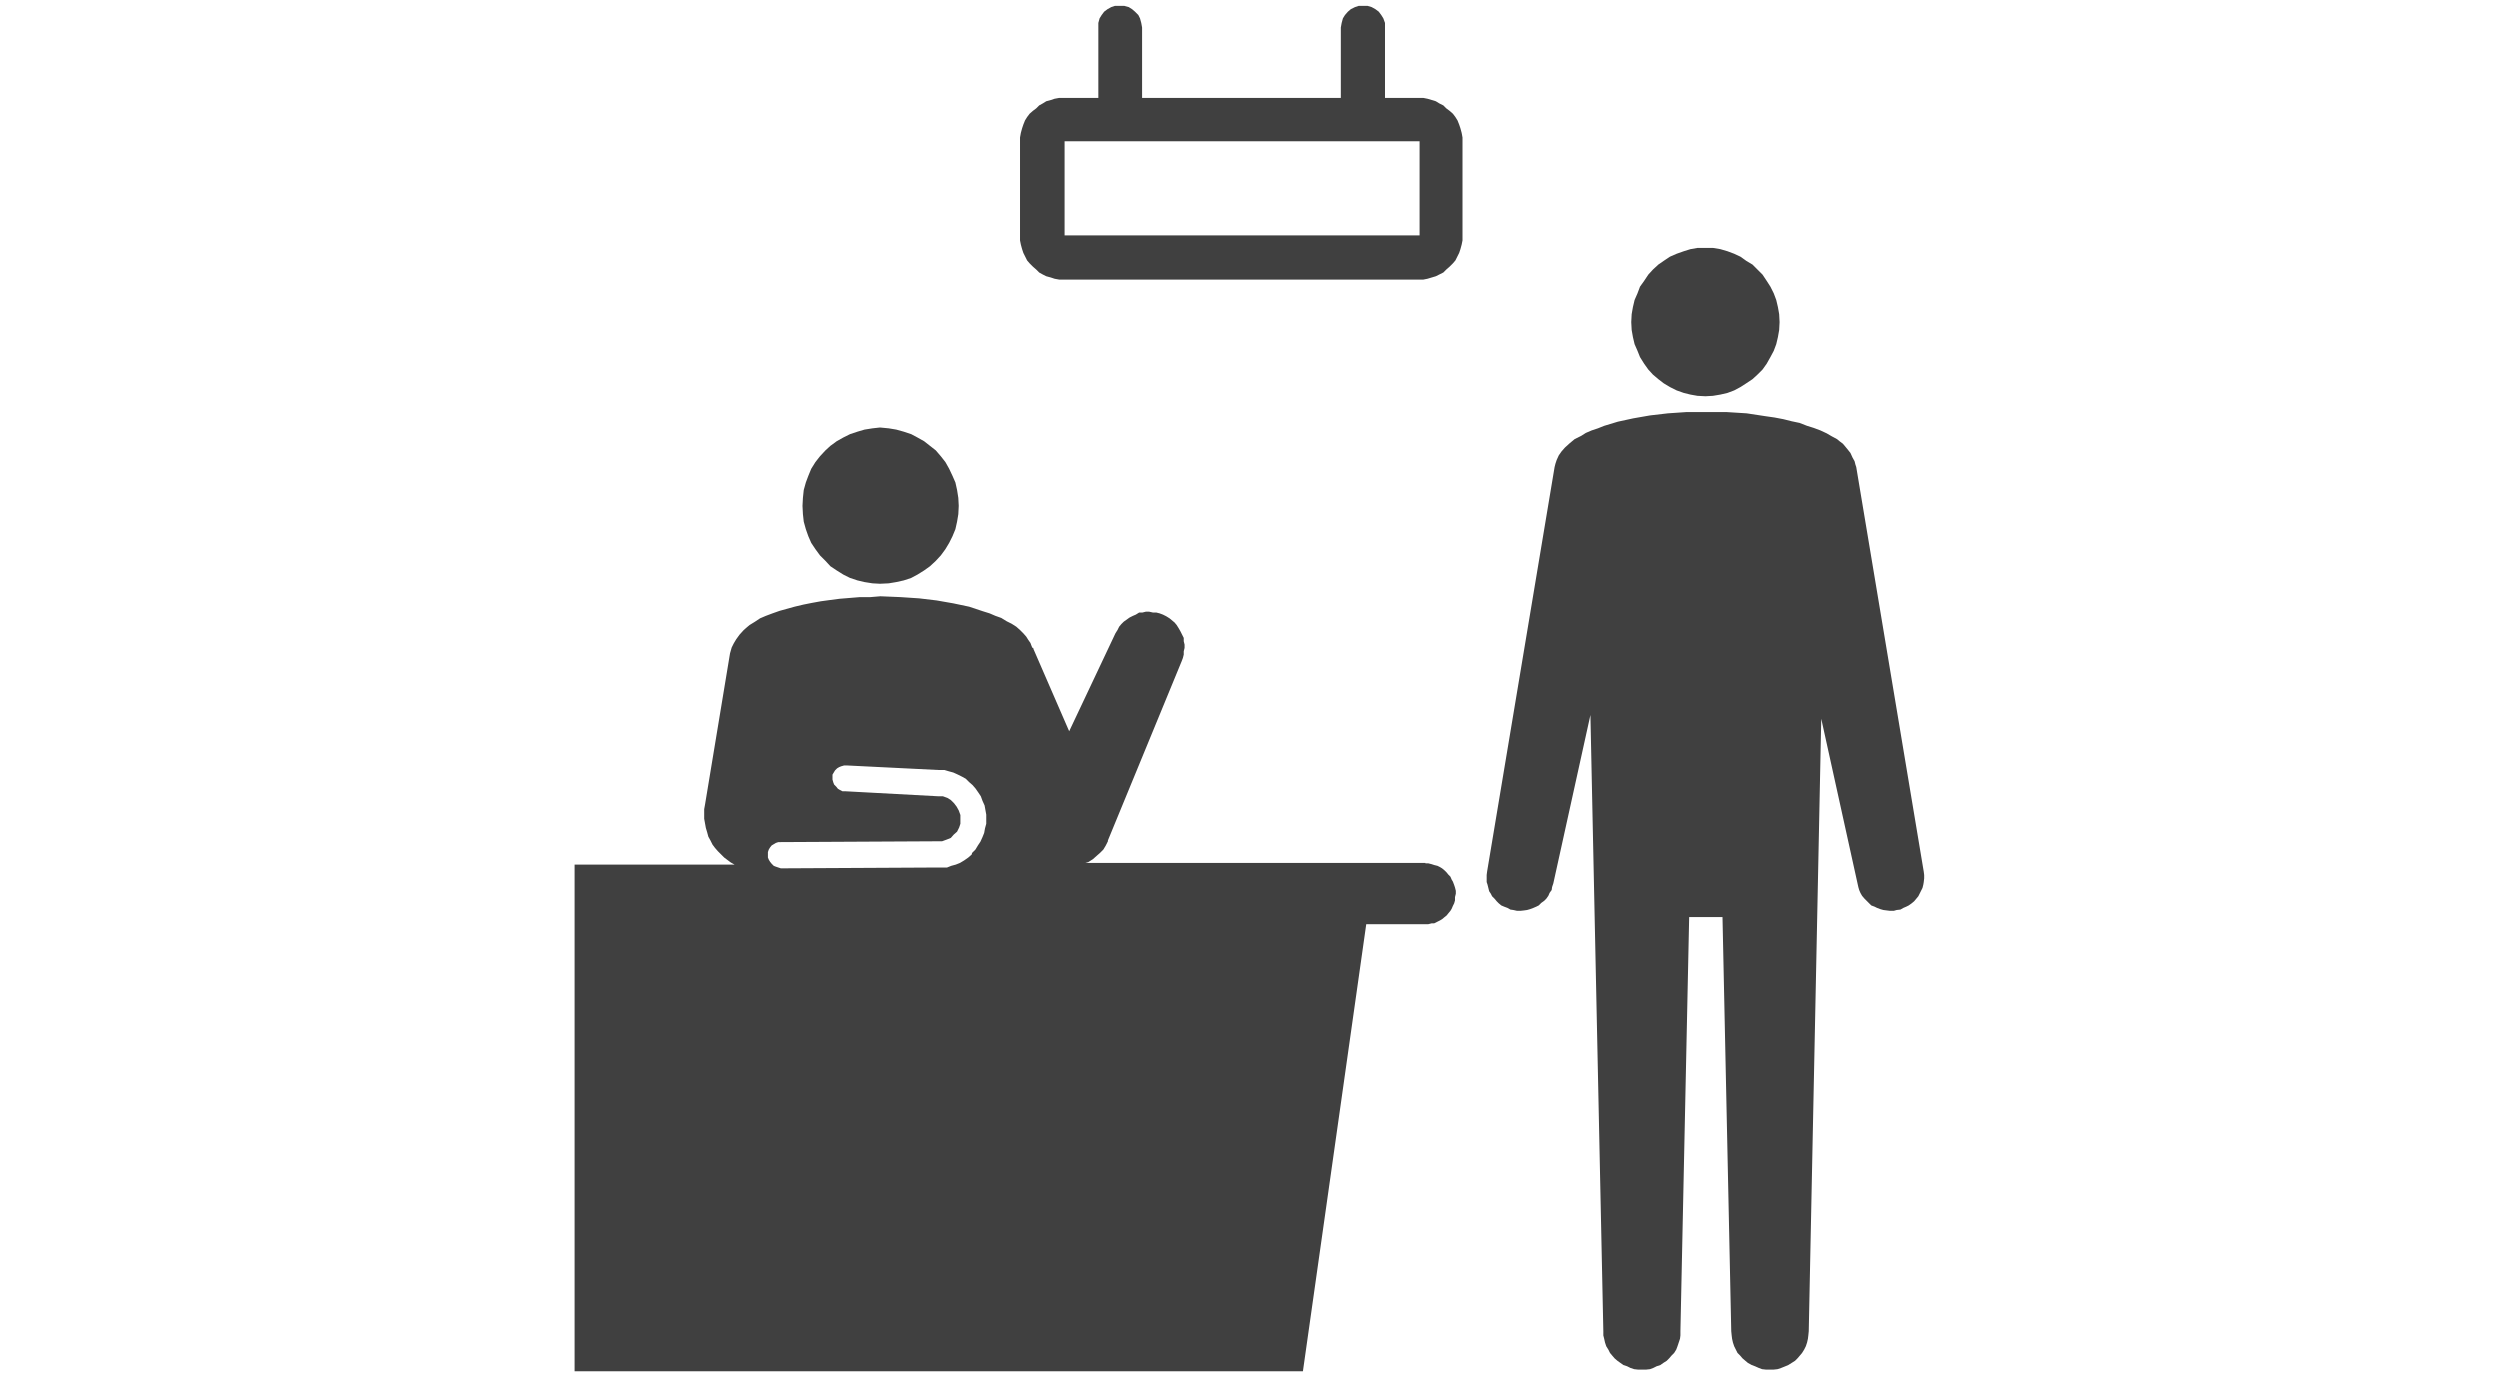 <?xml version="1.0" encoding="UTF-8"?><svg id="_レイヤー_2" xmlns="http://www.w3.org/2000/svg" viewBox="0 0 60 33"><defs><style>.cls-1{fill:#404040;fill-rule:evenodd;}</style></defs><polygon class="cls-1" points="21.12 14.01 21.12 14.01 21.33 14 21.51 13.97 21.69 13.93 21.87 13.87 22.02 13.79 22.18 13.69 22.32 13.59 22.46 13.46 22.58 13.33 22.69 13.18 22.78 13.03 22.86 12.87 22.93 12.7 22.97 12.52 23 12.34 23.01 12.14 23.01 12.14 23 11.95 22.97 11.76 22.93 11.58 22.86 11.42 22.78 11.25 22.69 11.09 22.58 10.95 22.46 10.81 22.32 10.7 22.18 10.59 22.02 10.5 21.87 10.42 21.69 10.36 21.51 10.31 21.33 10.28 21.12 10.26 21.12 10.26 20.94 10.28 20.75 10.31 20.58 10.36 20.4 10.42 20.24 10.5 20.08 10.59 19.93 10.7 19.81 10.81 19.68 10.95 19.57 11.09 19.47 11.25 19.4 11.42 19.34 11.58 19.29 11.76 19.27 11.95 19.26 12.14 19.26 12.14 19.27 12.34 19.29 12.52 19.34 12.7 19.4 12.87 19.47 13.03 19.57 13.18 19.68 13.33 19.81 13.46 19.93 13.59 20.08 13.69 20.24 13.79 20.4 13.87 20.58 13.93 20.75 13.97 20.94 14 21.12 14.01 21.12 14.01 21.12 14.01 21.12 14.01"/><path class="cls-1" d="M34.21,20.71h-8.16l.07-.02h0l.11-.07,.09-.08h0l.08-.07,.08-.08,.06-.1,.05-.1h0v-.02h0s1.77-4.3,1.77-4.3h0l.03-.08,.02-.08v-.08s.02-.08,.02-.08v-.08l-.02-.08v-.08s-.04-.08-.04-.08l-.04-.08-.04-.07-.05-.08-.05-.06-.06-.05-.06-.05-.08-.05-.08-.04h0l-.08-.03-.08-.02h-.08s-.09-.02-.09-.02h-.08l-.08,.02h-.08s-.08,.05-.08,.05l-.07,.03-.08,.04-.07,.05-.07,.05-.06,.06-.05,.06-.04,.08-.05,.08-1.11,2.35-.86-1.98h0v-.02h-.02l-.02-.04h0l-.03-.08-.05-.07-.05-.08-.07-.08-.08-.08-.09-.08-.11-.07-.12-.06h0l-.13-.08-.14-.05-.14-.06-.16-.05-.33-.11-.38-.08-.4-.07-.42-.05-.45-.03-.48-.02h0l-.24,.02h-.25s-.49,.04-.49,.04l-.23,.03-.22,.03-.22,.04-.2,.04-.21,.05-.18,.05-.18,.05-.17,.06-.16,.06-.14,.06-.12,.08-.13,.08h0l-.06,.05-.08,.07-.1,.11-.08,.11-.06,.1-.05,.1-.02,.07-.02,.07-.6,3.63h0l-.02,.11v.23l.02,.11,.02,.11,.03,.1,.03,.11,.05,.09,.05,.1,.06,.08,.07,.08,.07,.07,.08,.08,.08,.06,.08,.06,.09,.05h-3.84v12.16H31.27l1.52-10.73h1.49s.08-.02,.08-.02h.06s.08-.04,.08-.04l.06-.03,.05-.03,.06-.05,.05-.04,.04-.05,.05-.06,.03-.05,.03-.07,.03-.06,.02-.07v-.08s.02-.08,.02-.08h0v-.07s-.02-.08-.02-.08l-.02-.06-.03-.08-.03-.05-.03-.07-.05-.05-.04-.05-.05-.05-.06-.05-.05-.03-.06-.03-.08-.02-.06-.02-.08-.02h-.07Zm-10.89-.2h0l-.08,.07-.1,.07-.1,.06-.1,.04-.11,.03-.1,.04h-.12s-.11,0-.11,0l-3.76,.02h0l-.06-.02-.06-.02-.05-.02-.05-.05-.04-.05-.03-.05-.02-.05v-.07h0v-.06l.02-.06,.03-.05,.04-.05,.05-.03,.05-.03,.06-.02h.06l3.77-.02h.1l.11-.04,.1-.04,.07-.08h0l.08-.07,.05-.1,.03-.09v-.11h0v-.1s-.04-.11-.04-.11l-.05-.09-.06-.08-.08-.08-.08-.05-.11-.04h-.11s-2.23-.12-2.23-.12h-.07s-.06-.03-.06-.03l-.05-.03-.04-.05-.05-.05-.02-.05-.02-.07v-.06h0v-.06s.03-.05,.03-.05l.03-.05,.05-.05,.05-.03,.05-.02,.07-.02h.06l2.22,.11h.13s.1,.03,.1,.03l.11,.03,.11,.05,.1,.05,.09,.05,.08,.08,.08,.07,.07,.08,.07,.1,.06,.09,.04,.11,.05,.11,.02,.11,.02,.11v.11h0v.11s-.03,.11-.03,.11l-.02,.11-.04,.1-.05,.11-.06,.09-.06,.1-.08,.08h0Z"/><path class="cls-1" d="M34.07,2.35h-.83V.66h0v-.11s-.04-.11-.04-.11l-.05-.08-.06-.08-.08-.06-.09-.05-.1-.03h-.1s-.11,0-.11,0l-.09,.03-.1,.05-.07,.06-.07,.08-.05,.08-.03,.11-.02,.11v1.69h-4.77V.66h0l-.02-.11-.03-.11-.04-.08-.08-.08-.07-.06-.08-.05-.11-.03h-.11s-.11,0-.11,0l-.09,.03-.09,.05-.08,.06-.06,.08-.05,.08-.03,.11v.11s0,1.69,0,1.69h-.94s-.11,.02-.11,.02l-.09,.03-.11,.03-.08,.05-.09,.05-.07,.07-.08,.06-.08,.07-.06,.08-.05,.08-.04,.1-.03,.09-.03,.11-.02,.11v.1s0,2.26,0,2.26h0v.11s.02,.1,.02,.1l.03,.11,.03,.09,.04,.08,.05,.1,.06,.07,.08,.08,.08,.07,.07,.07,.09,.05,.08,.04,.11,.03,.09,.03,.11,.02h.11s8.52,0,8.52,0h.11s.1-.02,.1-.02l.1-.03,.1-.03,.08-.04,.1-.05,.07-.07,.08-.07,.08-.08,.06-.07,.05-.1,.04-.08,.03-.09,.03-.11,.02-.1v-.11s0-2.26,0-2.26h0v-.1s-.02-.11-.02-.11l-.03-.11-.03-.09-.04-.1-.05-.08-.06-.08-.08-.07-.08-.06-.07-.07-.1-.05-.08-.05-.1-.03-.1-.03-.1-.02h-.11Zm0,3.3h-8.52V3.39h8.52v2.26h0Z"/><polygon class="cls-1" points="46.17 20.92 44.55 11.21 44.55 11.21 44.53 11.15 44.51 11.07 44.46 10.98 44.41 10.87 44.33 10.77 44.23 10.65 44.15 10.59 44.09 10.54 44.09 10.54 43.96 10.47 43.84 10.4 43.69 10.33 43.53 10.27 43.37 10.22 43.19 10.15 43 10.11 42.8 10.06 42.59 10.02 42.38 9.99 41.92 9.92 41.44 9.89 40.94 9.89 40.94 9.89 40.47 9.89 40.03 9.92 39.6 9.97 39.2 10.04 38.83 10.12 38.5 10.22 38.35 10.28 38.2 10.33 38.06 10.39 37.95 10.46 37.95 10.46 37.79 10.54 37.67 10.64 37.56 10.74 37.48 10.83 37.41 10.93 37.36 11.04 37.33 11.13 37.31 11.21 37.31 11.21 35.69 20.92 35.69 20.92 35.68 21 35.68 21.08 35.68 21.17 35.7 21.23 35.72 21.31 35.74 21.39 35.78 21.45 35.81 21.51 35.87 21.57 35.92 21.63 35.97 21.68 36.03 21.73 36.1 21.76 36.18 21.79 36.25 21.83 36.32 21.84 36.32 21.84 36.41 21.86 36.49 21.86 36.58 21.85 36.65 21.84 36.72 21.82 36.8 21.79 36.87 21.76 36.93 21.73 36.99 21.67 37.06 21.62 37.11 21.57 37.16 21.5 37.19 21.43 37.24 21.36 37.25 21.29 37.28 21.2 38.17 17.16 38.48 31.95 38.48 31.95 38.48 32.05 38.5 32.13 38.52 32.22 38.55 32.31 38.6 32.39 38.64 32.47 38.69 32.53 38.75 32.6 38.82 32.66 38.89 32.71 38.96 32.76 39.05 32.79 39.13 32.83 39.22 32.86 39.31 32.87 39.41 32.87 39.41 32.87 39.51 32.87 39.6 32.86 39.68 32.83 39.76 32.79 39.85 32.76 39.92 32.71 40 32.66 40.06 32.6 40.12 32.53 40.18 32.47 40.23 32.39 40.26 32.31 40.29 32.22 40.32 32.13 40.33 32.05 40.33 31.95 40.54 22.01 41.34 22.01 41.55 31.95 41.55 31.95 41.56 32.05 41.57 32.13 41.59 32.22 41.62 32.31 41.66 32.39 41.7 32.47 41.76 32.53 41.82 32.6 41.89 32.66 41.95 32.71 42.04 32.76 42.12 32.79 42.21 32.83 42.29 32.86 42.38 32.87 42.48 32.87 42.48 32.87 42.57 32.87 42.66 32.86 42.75 32.83 42.85 32.79 42.92 32.76 43 32.71 43.08 32.66 43.14 32.6 43.2 32.53 43.25 32.47 43.3 32.39 43.34 32.31 43.37 32.22 43.39 32.13 43.4 32.05 43.41 31.95 43.71 17.25 44.58 21.2 44.58 21.2 44.6 21.29 44.62 21.36 44.65 21.43 44.69 21.5 44.75 21.57 44.8 21.62 44.85 21.67 44.91 21.73 44.99 21.76 45.05 21.79 45.13 21.82 45.2 21.84 45.28 21.85 45.36 21.86 45.45 21.86 45.52 21.84 45.52 21.84 45.61 21.83 45.68 21.79 45.75 21.76 45.81 21.73 45.88 21.68 45.94 21.63 45.99 21.57 46.04 21.51 46.07 21.45 46.1 21.39 46.14 21.31 46.16 21.23 46.17 21.17 46.18 21.08 46.18 21 46.17 20.92 46.17 20.92 46.17 20.92 46.17 20.92"/><polygon class="cls-1" points="40.93 9.51 40.93 9.51 41.11 9.5 41.29 9.47 41.46 9.43 41.62 9.37 41.77 9.29 41.91 9.2 42.06 9.1 42.18 8.99 42.3 8.87 42.4 8.73 42.49 8.57 42.57 8.42 42.63 8.26 42.67 8.09 42.7 7.92 42.71 7.73 42.71 7.73 42.7 7.54 42.67 7.37 42.63 7.2 42.57 7.04 42.49 6.88 42.4 6.74 42.3 6.59 42.18 6.47 42.06 6.35 41.91 6.26 41.77 6.16 41.62 6.09 41.46 6.03 41.29 5.98 41.11 5.95 40.93 5.95 40.93 5.95 40.74 5.95 40.57 5.98 40.41 6.03 40.24 6.09 40.08 6.16 39.93 6.26 39.8 6.35 39.67 6.47 39.56 6.59 39.46 6.74 39.36 6.88 39.3 7.04 39.23 7.2 39.19 7.37 39.16 7.54 39.15 7.73 39.15 7.73 39.16 7.92 39.19 8.09 39.23 8.26 39.3 8.42 39.36 8.57 39.46 8.73 39.56 8.87 39.67 8.99 39.8 9.1 39.93 9.2 40.08 9.29 40.24 9.37 40.41 9.43 40.57 9.47 40.74 9.5 40.93 9.51 40.93 9.51 40.93 9.51 40.93 9.51"/></svg>